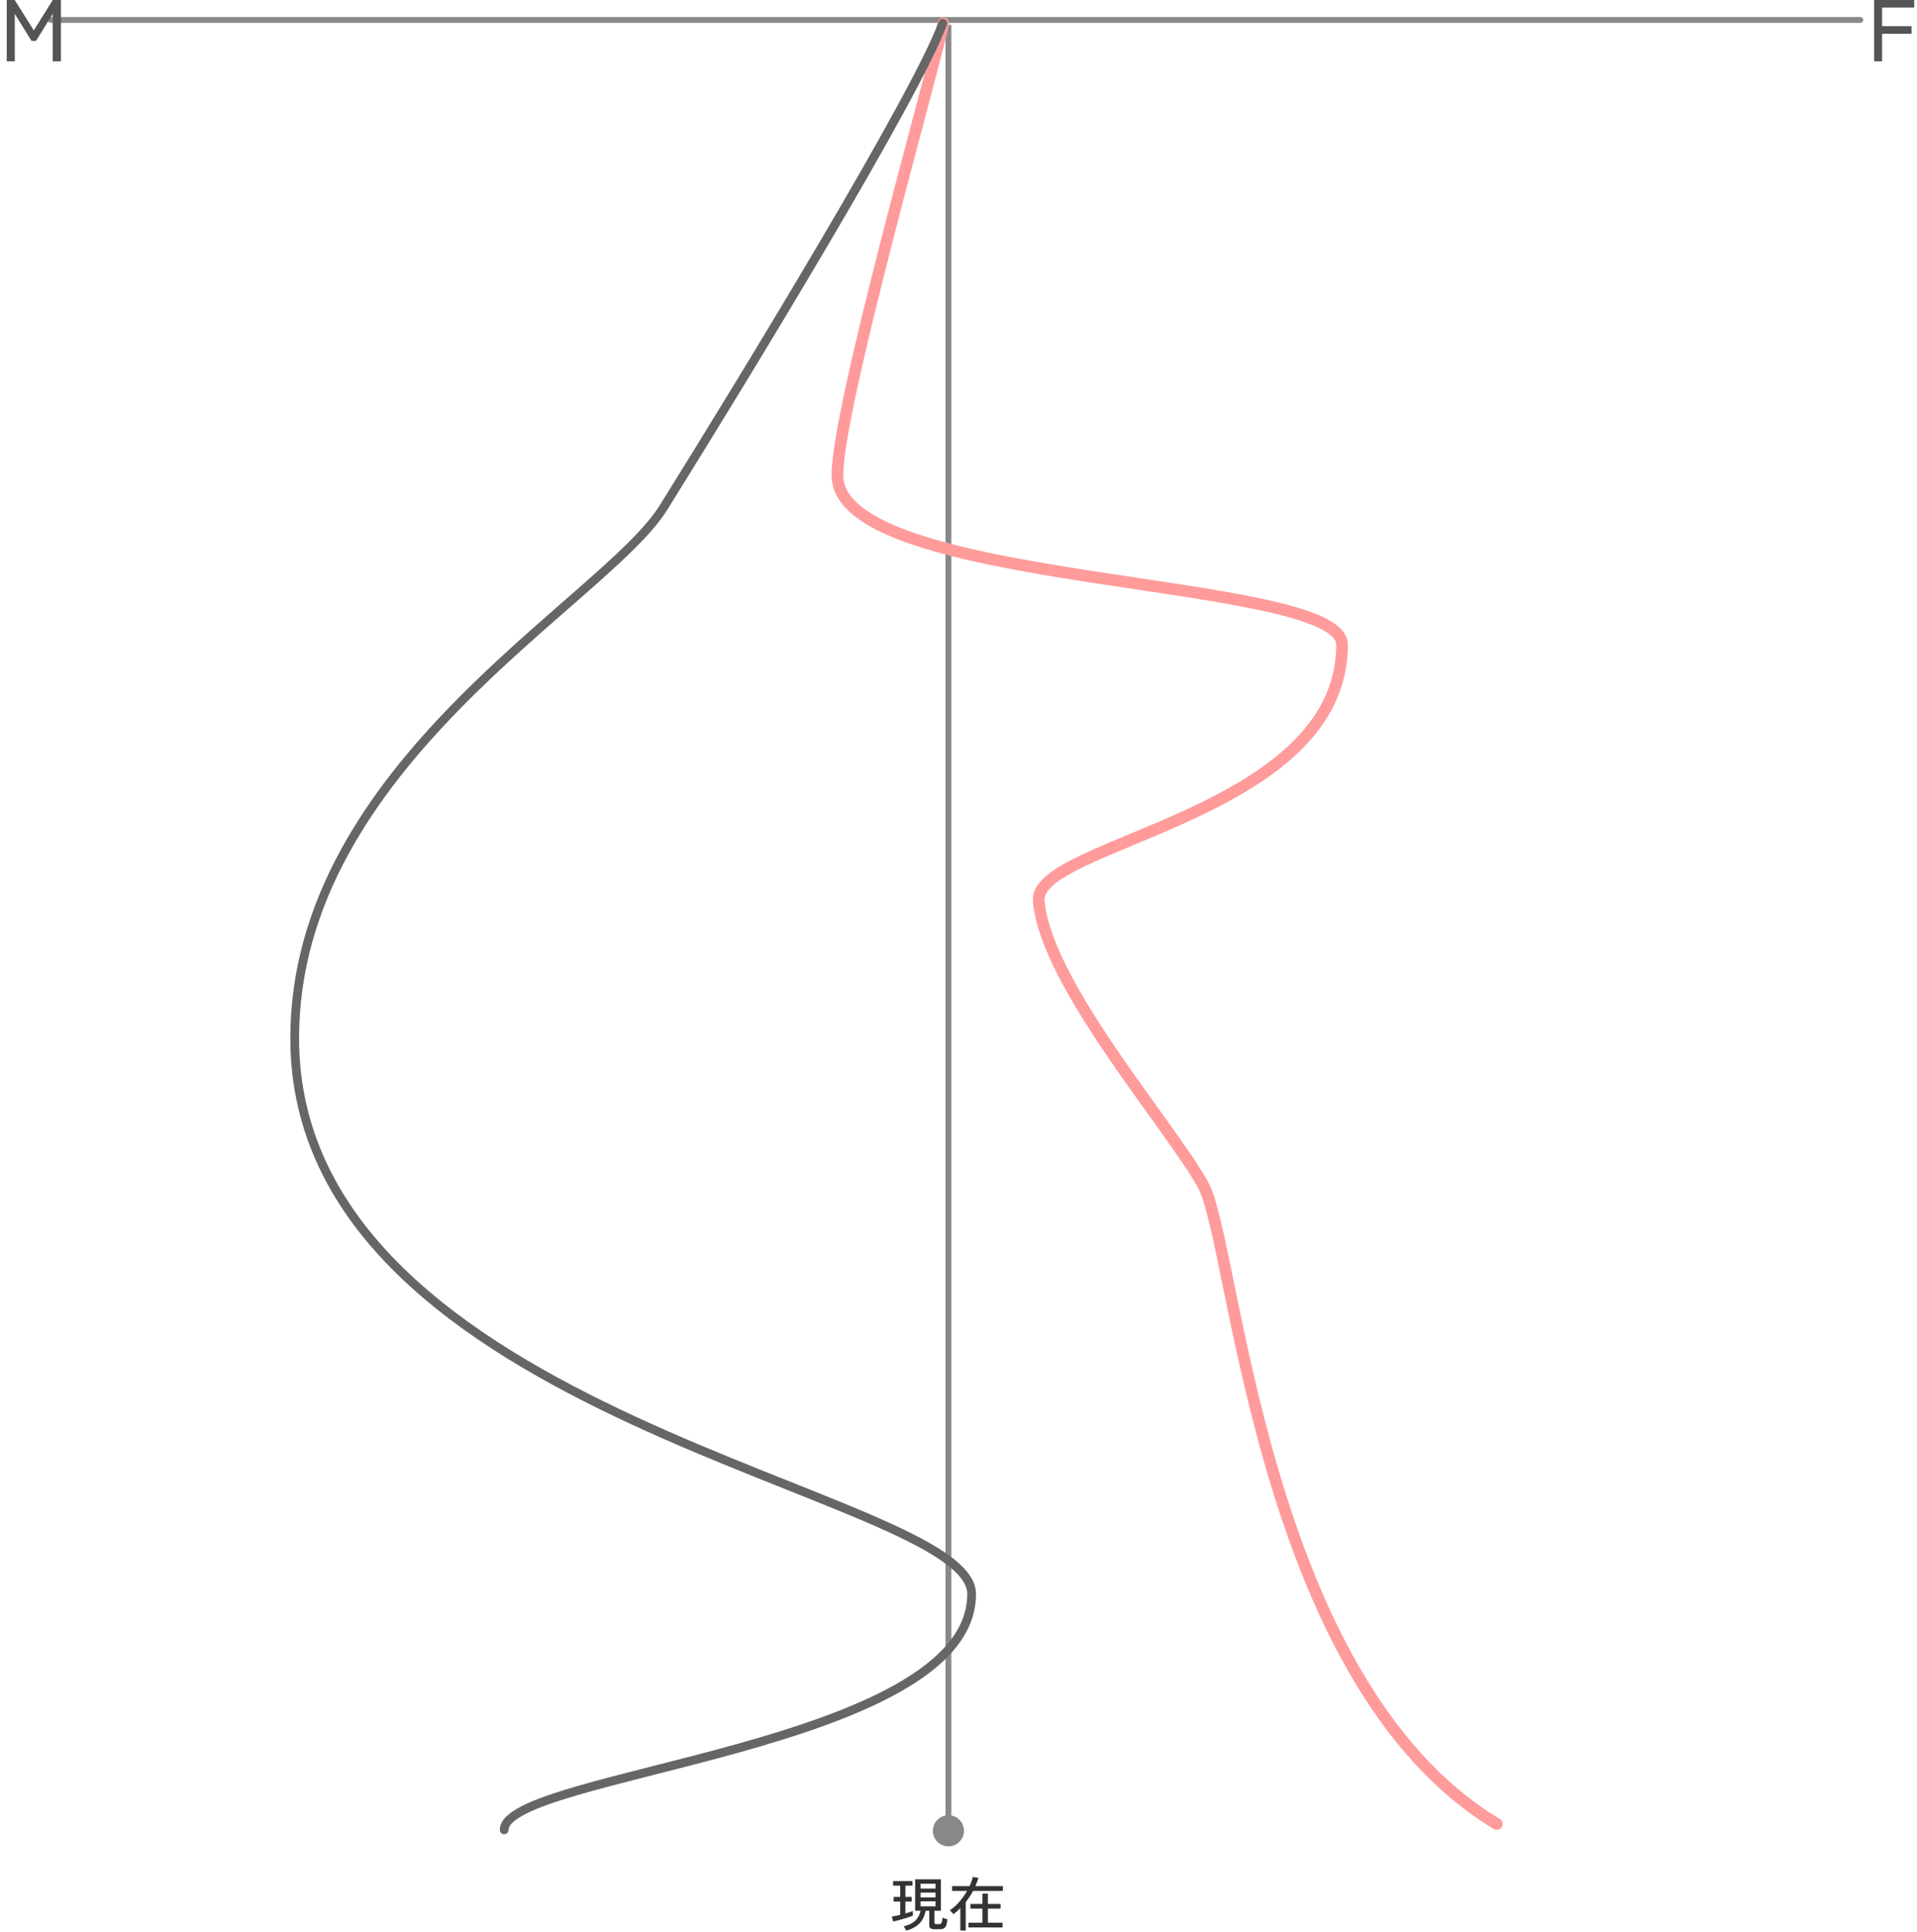 <svg width="657" height="662" viewBox="0 0 657 662" fill="none" xmlns="http://www.w3.org/2000/svg">
<path d="M17.371 6.832H637.574" stroke="#888888" stroke-width="2" stroke-linecap="round"/>
<path d="M325.047 632.65C327.992 632.65 330.38 630.262 330.38 627.316C330.38 624.371 327.992 621.983 325.047 621.983C322.101 621.983 319.714 624.371 319.714 627.316C319.714 630.262 322.101 632.65 325.047 632.65ZM326.047 627.316L326.047 8.546L324.047 8.546L324.047 627.316L326.047 627.316Z" fill="#888888"/>
<path d="M2.31 21V-1.43051e-06H5.04L11.58 10.41L18.09 -1.43051e-06H20.88V21H18.06V4.77L12.36 14.01H10.8L5.07 4.77V21H2.31Z" fill="#555555"/>
<path d="M642.31 21V-1.43051e-06H656.05V2.58H645.04V8.97H655.12V11.58H645.04V21H642.31Z" fill="#555555"/>
<path d="M323.3 8C318.78 28.262 286.999 139.729 287 162.865C287.002 201.647 459.95 197.183 459.95 220.934C459.95 279.463 354.383 288.601 355.999 308.644C358.284 336.981 401.195 385.768 412.344 406.032C423.492 426.296 431.833 576.115 513 625" stroke="#FF9B9B" stroke-width="4" stroke-linecap="round"/>
<path d="M323.108 8C314.065 32.767 256.171 127.74 227.397 173.916C207.276 206.208 101.001 261.923 101 355.726C100.999 486.313 333 510.843 333 546.195C333 598.863 172.799 607.52 172.799 627" stroke="#666666" stroke-width="3" stroke-linecap="round"/>
<path d="M310.56 661.52C310.52 661.387 310.447 661.22 310.34 661.02C310.233 660.82 310.12 660.627 310 660.44C309.893 660.253 309.8 660.12 309.72 660.04C311.373 659.68 312.673 659.053 313.62 658.16C314.58 657.267 315.207 656.12 315.5 654.72H313.64V643.94H322.46V654.72H320.26V658.8C320.26 658.973 320.3 659.1 320.38 659.18C320.473 659.26 320.633 659.3 320.86 659.3H321.74C322.033 659.3 322.26 659.253 322.42 659.16C322.593 659.067 322.72 658.86 322.8 658.54C322.893 658.22 322.967 657.727 323.02 657.06C323.207 657.167 323.473 657.28 323.82 657.4C324.167 657.507 324.46 657.58 324.7 657.62C324.607 658.62 324.453 659.367 324.24 659.86C324.04 660.34 323.76 660.653 323.4 660.8C323.053 660.96 322.607 661.04 322.06 661.04H320.32C319.68 661.04 319.213 660.933 318.92 660.72C318.627 660.52 318.48 660.173 318.48 659.68V654.72H317.22C316.887 656.547 316.167 658.013 315.06 659.12C313.967 660.213 312.467 661.013 310.56 661.52ZM306.12 658.4L305.64 656.7C305.987 656.66 306.413 656.587 306.92 656.48C307.427 656.373 307.96 656.253 308.52 656.12V651.56H306.26V649.98H308.52V646.12H306.08V644.54H312.72V646.12H310.3V649.98H312.44V651.56H310.3V655.64C310.833 655.493 311.32 655.347 311.76 655.2C312.213 655.053 312.58 654.927 312.86 654.82V656.4C312.5 656.547 312.027 656.72 311.44 656.92C310.853 657.107 310.233 657.3 309.58 657.5C308.927 657.687 308.293 657.86 307.68 658.02C307.067 658.18 306.547 658.307 306.12 658.4ZM315.5 653.2H320.62V651.48H315.5V653.2ZM315.5 650.14H320.62V648.48H315.5V650.14ZM315.5 647.12H320.62V645.46H315.5V647.12ZM329.12 661.48V653.84C328.747 654.227 328.36 654.593 327.96 654.94C327.56 655.273 327.16 655.593 326.76 655.9C326.707 655.793 326.593 655.647 326.42 655.46C326.247 655.273 326.073 655.093 325.9 654.92C325.727 654.733 325.593 654.613 325.5 654.56C326.58 653.867 327.64 652.933 328.68 651.76C329.72 650.587 330.64 649.307 331.44 647.92H326.3V646.28H332.28C332.773 645.253 333.153 644.2 333.42 643.12L335.32 643.44C335.187 643.92 335.033 644.4 334.86 644.88C334.687 645.347 334.493 645.813 334.28 646.28H343.72V647.92H333.48C333.12 648.6 332.727 649.26 332.3 649.9C331.887 650.54 331.447 651.153 330.98 651.74V661.48H329.12ZM331.92 660.44V658.8H336.7V653.98H332.58V652.38H336.7V648.84H338.58V652.38H342.92V653.98H338.58V658.8H343.6V660.44H331.92Z" fill="#333333"/>
</svg>
